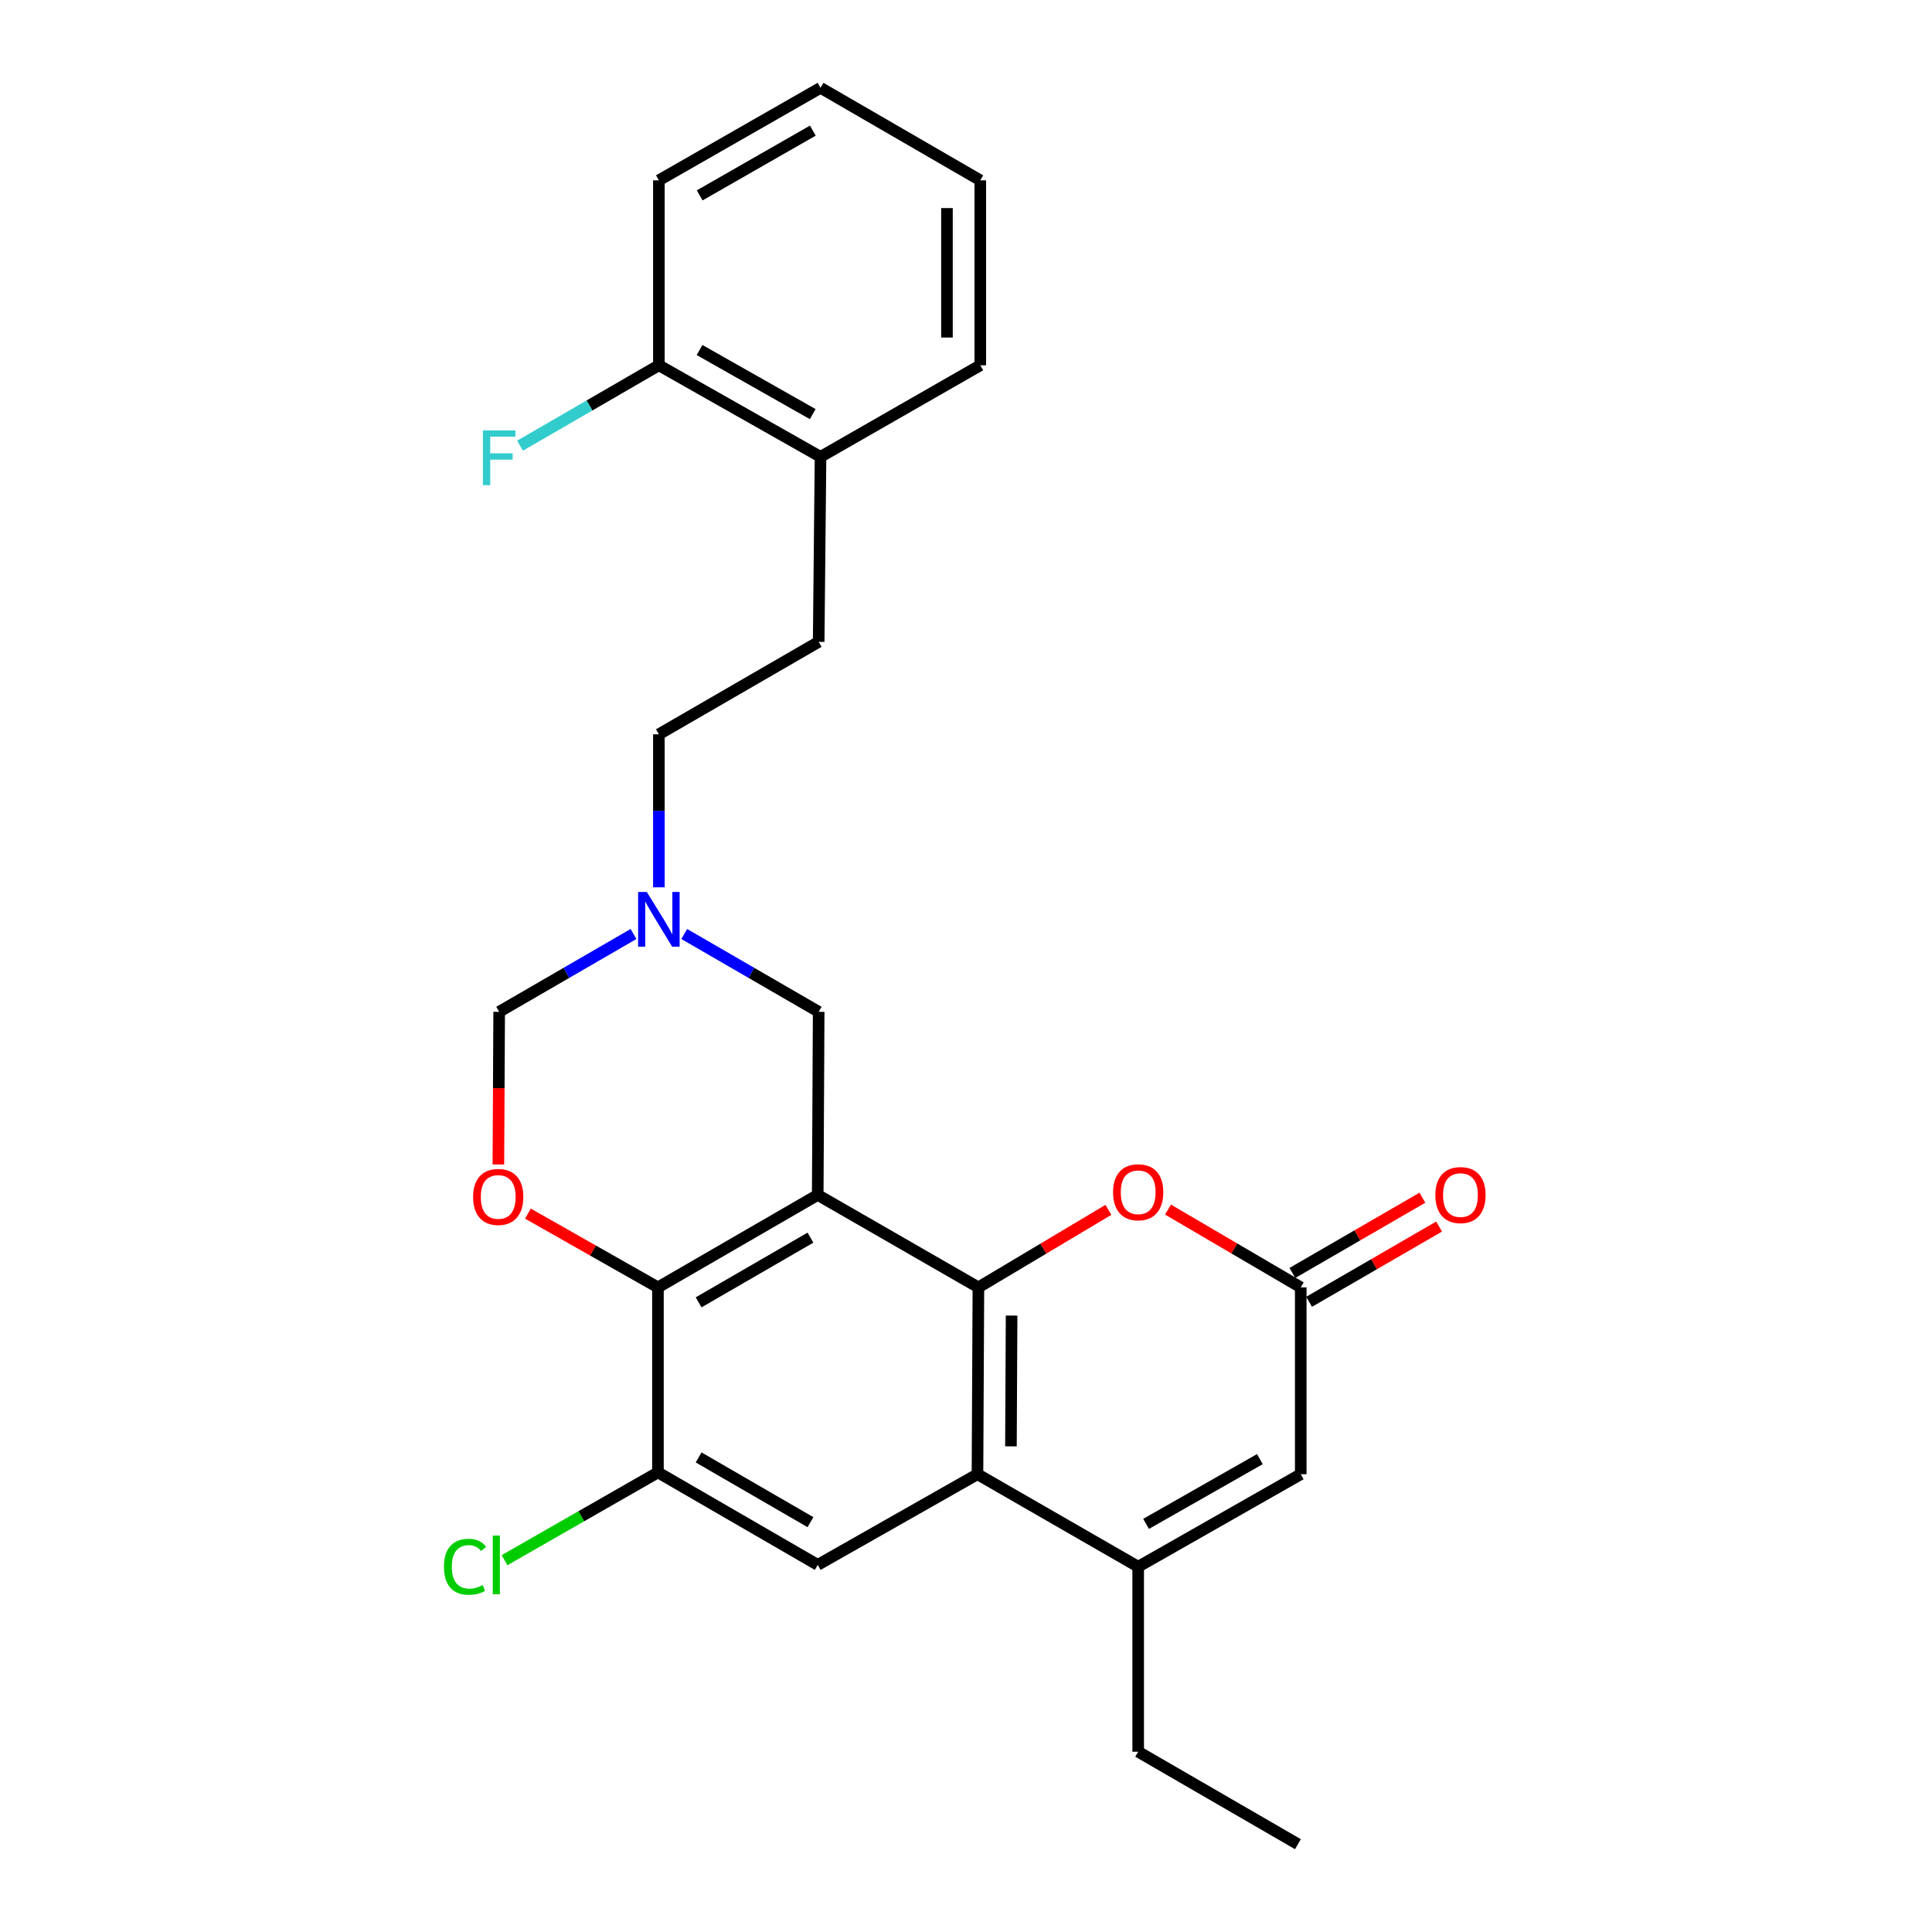 <?xml version='1.0' encoding='iso-8859-1'?>
<svg version='1.1' baseProfile='full'
              xmlns='http://www.w3.org/2000/svg'
                      xmlns:rdkit='http://www.rdkit.org/xml'
                      xmlns:xlink='http://www.w3.org/1999/xlink'
                  xml:space='preserve'
width='1000px' height='1000px' viewBox='0 0 1000 1000'>
<!-- END OF HEADER -->
<rect style='opacity:1.0;fill:#FFFFFF;stroke:none' width='1000' height='1000' x='0' y='0'> </rect>
<path class='bond-0' d='M 423.255,618.491 L 506.418,666.345' style='fill:none;fill-rule:evenodd;stroke:#000000;stroke-width:6px;stroke-linecap:butt;stroke-linejoin:miter;stroke-opacity:1' />
<path class='bond-2' d='M 423.255,618.491 L 340.552,666.345' style='fill:none;fill-rule:evenodd;stroke:#000000;stroke-width:6px;stroke-linecap:butt;stroke-linejoin:miter;stroke-opacity:1' />
<path class='bond-2' d='M 419.49,640.601 L 361.598,674.099' style='fill:none;fill-rule:evenodd;stroke:#000000;stroke-width:6px;stroke-linecap:butt;stroke-linejoin:miter;stroke-opacity:1' />
<path class='bond-11' d='M 423.255,618.491 L 423.744,523.712' style='fill:none;fill-rule:evenodd;stroke:#000000;stroke-width:6px;stroke-linecap:butt;stroke-linejoin:miter;stroke-opacity:1' />
<path class='bond-1' d='M 506.418,666.345 L 505.939,763.051' style='fill:none;fill-rule:evenodd;stroke:#000000;stroke-width:6px;stroke-linecap:butt;stroke-linejoin:miter;stroke-opacity:1' />
<path class='bond-1' d='M 523.598,680.937 L 523.262,748.631' style='fill:none;fill-rule:evenodd;stroke:#000000;stroke-width:6px;stroke-linecap:butt;stroke-linejoin:miter;stroke-opacity:1' />
<path class='bond-4' d='M 506.418,666.345 L 540.066,646.283' style='fill:none;fill-rule:evenodd;stroke:#000000;stroke-width:6px;stroke-linecap:butt;stroke-linejoin:miter;stroke-opacity:1' />
<path class='bond-4' d='M 540.066,646.283 L 573.714,626.22' style='fill:none;fill-rule:evenodd;stroke:#FF0000;stroke-width:6px;stroke-linecap:butt;stroke-linejoin:miter;stroke-opacity:1' />
<path class='bond-3' d='M 505.939,763.051 L 589.121,810.934' style='fill:none;fill-rule:evenodd;stroke:#000000;stroke-width:6px;stroke-linecap:butt;stroke-linejoin:miter;stroke-opacity:1' />
<path class='bond-27' d='M 505.939,763.051 L 423.255,809.985' style='fill:none;fill-rule:evenodd;stroke:#000000;stroke-width:6px;stroke-linecap:butt;stroke-linejoin:miter;stroke-opacity:1' />
<path class='bond-5' d='M 340.552,666.345 L 306.903,647.258' style='fill:none;fill-rule:evenodd;stroke:#000000;stroke-width:6px;stroke-linecap:butt;stroke-linejoin:miter;stroke-opacity:1' />
<path class='bond-5' d='M 306.903,647.258 L 273.254,628.171' style='fill:none;fill-rule:evenodd;stroke:#FF0000;stroke-width:6px;stroke-linecap:butt;stroke-linejoin:miter;stroke-opacity:1' />
<path class='bond-9' d='M 340.552,666.345 L 340.552,762.102' style='fill:none;fill-rule:evenodd;stroke:#000000;stroke-width:6px;stroke-linecap:butt;stroke-linejoin:miter;stroke-opacity:1' />
<path class='bond-20' d='M 589.121,810.934 L 589.121,906.691' style='fill:none;fill-rule:evenodd;stroke:#000000;stroke-width:6px;stroke-linecap:butt;stroke-linejoin:miter;stroke-opacity:1' />
<path class='bond-28' d='M 589.121,810.934 L 673.262,763.051' style='fill:none;fill-rule:evenodd;stroke:#000000;stroke-width:6px;stroke-linecap:butt;stroke-linejoin:miter;stroke-opacity:1' />
<path class='bond-28' d='M 593.21,788.758 L 652.108,755.24' style='fill:none;fill-rule:evenodd;stroke:#000000;stroke-width:6px;stroke-linecap:butt;stroke-linejoin:miter;stroke-opacity:1' />
<path class='bond-6' d='M 604.559,626.082 L 638.911,646.213' style='fill:none;fill-rule:evenodd;stroke:#FF0000;stroke-width:6px;stroke-linecap:butt;stroke-linejoin:miter;stroke-opacity:1' />
<path class='bond-6' d='M 638.911,646.213 L 673.262,666.345' style='fill:none;fill-rule:evenodd;stroke:#000000;stroke-width:6px;stroke-linecap:butt;stroke-linejoin:miter;stroke-opacity:1' />
<path class='bond-26' d='M 257.963,602.736 L 258.165,563.224' style='fill:none;fill-rule:evenodd;stroke:#FF0000;stroke-width:6px;stroke-linecap:butt;stroke-linejoin:miter;stroke-opacity:1' />
<path class='bond-26' d='M 258.165,563.224 L 258.367,523.712' style='fill:none;fill-rule:evenodd;stroke:#000000;stroke-width:6px;stroke-linecap:butt;stroke-linejoin:miter;stroke-opacity:1' />
<path class='bond-8' d='M 673.262,666.345 L 673.262,763.051' style='fill:none;fill-rule:evenodd;stroke:#000000;stroke-width:6px;stroke-linecap:butt;stroke-linejoin:miter;stroke-opacity:1' />
<path class='bond-13' d='M 677.583,673.811 L 711.226,654.337' style='fill:none;fill-rule:evenodd;stroke:#000000;stroke-width:6px;stroke-linecap:butt;stroke-linejoin:miter;stroke-opacity:1' />
<path class='bond-13' d='M 711.226,654.337 L 744.869,634.863' style='fill:none;fill-rule:evenodd;stroke:#FF0000;stroke-width:6px;stroke-linecap:butt;stroke-linejoin:miter;stroke-opacity:1' />
<path class='bond-13' d='M 668.941,658.88 L 702.584,639.406' style='fill:none;fill-rule:evenodd;stroke:#000000;stroke-width:6px;stroke-linecap:butt;stroke-linejoin:miter;stroke-opacity:1' />
<path class='bond-13' d='M 702.584,639.406 L 736.227,619.933' style='fill:none;fill-rule:evenodd;stroke:#FF0000;stroke-width:6px;stroke-linecap:butt;stroke-linejoin:miter;stroke-opacity:1' />
<path class='bond-7' d='M 423.255,809.985 L 340.552,762.102' style='fill:none;fill-rule:evenodd;stroke:#000000;stroke-width:6px;stroke-linecap:butt;stroke-linejoin:miter;stroke-opacity:1' />
<path class='bond-7' d='M 419.494,787.873 L 361.602,754.355' style='fill:none;fill-rule:evenodd;stroke:#000000;stroke-width:6px;stroke-linecap:butt;stroke-linejoin:miter;stroke-opacity:1' />
<path class='bond-18' d='M 340.552,762.102 L 300.851,784.827' style='fill:none;fill-rule:evenodd;stroke:#000000;stroke-width:6px;stroke-linecap:butt;stroke-linejoin:miter;stroke-opacity:1' />
<path class='bond-18' d='M 300.851,784.827 L 261.15,807.553' style='fill:none;fill-rule:evenodd;stroke:#00CC00;stroke-width:6px;stroke-linecap:butt;stroke-linejoin:miter;stroke-opacity:1' />
<path class='bond-10' d='M 354.161,483.429 L 388.952,503.57' style='fill:none;fill-rule:evenodd;stroke:#0000FF;stroke-width:6px;stroke-linecap:butt;stroke-linejoin:miter;stroke-opacity:1' />
<path class='bond-10' d='M 388.952,503.57 L 423.744,523.712' style='fill:none;fill-rule:evenodd;stroke:#000000;stroke-width:6px;stroke-linecap:butt;stroke-linejoin:miter;stroke-opacity:1' />
<path class='bond-12' d='M 327.903,483.433 L 293.135,503.572' style='fill:none;fill-rule:evenodd;stroke:#0000FF;stroke-width:6px;stroke-linecap:butt;stroke-linejoin:miter;stroke-opacity:1' />
<path class='bond-12' d='M 293.135,503.572 L 258.367,523.712' style='fill:none;fill-rule:evenodd;stroke:#000000;stroke-width:6px;stroke-linecap:butt;stroke-linejoin:miter;stroke-opacity:1' />
<path class='bond-17' d='M 341.031,459.274 L 341.031,419.673' style='fill:none;fill-rule:evenodd;stroke:#0000FF;stroke-width:6px;stroke-linecap:butt;stroke-linejoin:miter;stroke-opacity:1' />
<path class='bond-17' d='M 341.031,419.673 L 341.031,380.072' style='fill:none;fill-rule:evenodd;stroke:#000000;stroke-width:6px;stroke-linecap:butt;stroke-linejoin:miter;stroke-opacity:1' />
<path class='bond-14' d='M 424.702,236.46 L 423.744,332.217' style='fill:none;fill-rule:evenodd;stroke:#000000;stroke-width:6px;stroke-linecap:butt;stroke-linejoin:miter;stroke-opacity:1' />
<path class='bond-15' d='M 424.702,236.46 L 341.031,189.066' style='fill:none;fill-rule:evenodd;stroke:#000000;stroke-width:6px;stroke-linecap:butt;stroke-linejoin:miter;stroke-opacity:1' />
<path class='bond-15' d='M 420.654,214.34 L 362.085,181.164' style='fill:none;fill-rule:evenodd;stroke:#000000;stroke-width:6px;stroke-linecap:butt;stroke-linejoin:miter;stroke-opacity:1' />
<path class='bond-21' d='M 424.702,236.46 L 507.396,189.066' style='fill:none;fill-rule:evenodd;stroke:#000000;stroke-width:6px;stroke-linecap:butt;stroke-linejoin:miter;stroke-opacity:1' />
<path class='bond-19' d='M 341.031,189.066 L 305.103,209.877' style='fill:none;fill-rule:evenodd;stroke:#000000;stroke-width:6px;stroke-linecap:butt;stroke-linejoin:miter;stroke-opacity:1' />
<path class='bond-19' d='M 305.103,209.877 L 269.175,230.688' style='fill:none;fill-rule:evenodd;stroke:#33CCCC;stroke-width:6px;stroke-linecap:butt;stroke-linejoin:miter;stroke-opacity:1' />
<path class='bond-22' d='M 341.031,189.066 L 341.031,93.338' style='fill:none;fill-rule:evenodd;stroke:#000000;stroke-width:6px;stroke-linecap:butt;stroke-linejoin:miter;stroke-opacity:1' />
<path class='bond-16' d='M 423.744,332.217 L 341.031,380.072' style='fill:none;fill-rule:evenodd;stroke:#000000;stroke-width:6px;stroke-linecap:butt;stroke-linejoin:miter;stroke-opacity:1' />
<path class='bond-23' d='M 589.121,906.691 L 671.805,954.545' style='fill:none;fill-rule:evenodd;stroke:#000000;stroke-width:6px;stroke-linecap:butt;stroke-linejoin:miter;stroke-opacity:1' />
<path class='bond-25' d='M 507.396,189.066 L 507.396,93.338' style='fill:none;fill-rule:evenodd;stroke:#000000;stroke-width:6px;stroke-linecap:butt;stroke-linejoin:miter;stroke-opacity:1' />
<path class='bond-25' d='M 490.144,174.707 L 490.144,107.697' style='fill:none;fill-rule:evenodd;stroke:#000000;stroke-width:6px;stroke-linecap:butt;stroke-linejoin:miter;stroke-opacity:1' />
<path class='bond-29' d='M 341.031,93.338 L 424.702,45.455' style='fill:none;fill-rule:evenodd;stroke:#000000;stroke-width:6px;stroke-linecap:butt;stroke-linejoin:miter;stroke-opacity:1' />
<path class='bond-29' d='M 362.151,101.129 L 420.721,67.61' style='fill:none;fill-rule:evenodd;stroke:#000000;stroke-width:6px;stroke-linecap:butt;stroke-linejoin:miter;stroke-opacity:1' />
<path class='bond-24' d='M 424.702,45.455 L 507.396,93.338' style='fill:none;fill-rule:evenodd;stroke:#000000;stroke-width:6px;stroke-linecap:butt;stroke-linejoin:miter;stroke-opacity:1' />
<path  class='atom-5' d='M 576.121 617.114
Q 576.121 610.314, 579.481 606.514
Q 582.841 602.714, 589.121 602.714
Q 595.401 602.714, 598.761 606.514
Q 602.121 610.314, 602.121 617.114
Q 602.121 623.994, 598.721 627.914
Q 595.321 631.794, 589.121 631.794
Q 582.881 631.794, 579.481 627.914
Q 576.121 624.034, 576.121 617.114
M 589.121 628.594
Q 593.441 628.594, 595.761 625.714
Q 598.121 622.794, 598.121 617.114
Q 598.121 611.554, 595.761 608.754
Q 593.441 605.914, 589.121 605.914
Q 584.801 605.914, 582.441 608.714
Q 580.121 611.514, 580.121 617.114
Q 580.121 622.834, 582.441 625.714
Q 584.801 628.594, 589.121 628.594
' fill='#FF0000'/>
<path  class='atom-6' d='M 244.878 619.529
Q 244.878 612.729, 248.238 608.929
Q 251.598 605.129, 257.878 605.129
Q 264.158 605.129, 267.518 608.929
Q 270.878 612.729, 270.878 619.529
Q 270.878 626.409, 267.478 630.329
Q 264.078 634.209, 257.878 634.209
Q 251.638 634.209, 248.238 630.329
Q 244.878 626.449, 244.878 619.529
M 257.878 631.009
Q 262.198 631.009, 264.518 628.129
Q 266.878 625.209, 266.878 619.529
Q 266.878 613.969, 264.518 611.169
Q 262.198 608.329, 257.878 608.329
Q 253.558 608.329, 251.198 611.129
Q 248.878 613.929, 248.878 619.529
Q 248.878 625.249, 251.198 628.129
Q 253.558 631.009, 257.878 631.009
' fill='#FF0000'/>
<path  class='atom-11' d='M 334.771 461.668
L 344.051 476.668
Q 344.971 478.148, 346.451 480.828
Q 347.931 483.508, 348.011 483.668
L 348.011 461.668
L 351.771 461.668
L 351.771 489.988
L 347.891 489.988
L 337.931 473.588
Q 336.771 471.668, 335.531 469.468
Q 334.331 467.268, 333.971 466.588
L 333.971 489.988
L 330.291 489.988
L 330.291 461.668
L 334.771 461.668
' fill='#0000FF'/>
<path  class='atom-14' d='M 742.936 618.571
Q 742.936 611.771, 746.296 607.971
Q 749.656 604.171, 755.936 604.171
Q 762.216 604.171, 765.576 607.971
Q 768.936 611.771, 768.936 618.571
Q 768.936 625.451, 765.536 629.371
Q 762.136 633.251, 755.936 633.251
Q 749.696 633.251, 746.296 629.371
Q 742.936 625.491, 742.936 618.571
M 755.936 630.051
Q 760.256 630.051, 762.576 627.171
Q 764.936 624.251, 764.936 618.571
Q 764.936 613.011, 762.576 610.211
Q 760.256 607.371, 755.936 607.371
Q 751.616 607.371, 749.256 610.171
Q 746.936 612.971, 746.936 618.571
Q 746.936 624.291, 749.256 627.171
Q 751.616 630.051, 755.936 630.051
' fill='#FF0000'/>
<path  class='atom-19' d='M 229.78 810.965
Q 229.78 803.925, 233.06 800.245
Q 236.38 796.525, 242.66 796.525
Q 248.5 796.525, 251.62 800.645
L 248.98 802.805
Q 246.7 799.805, 242.66 799.805
Q 238.38 799.805, 236.1 802.685
Q 233.86 805.525, 233.86 810.965
Q 233.86 816.565, 236.18 819.445
Q 238.54 822.325, 243.1 822.325
Q 246.22 822.325, 249.86 820.445
L 250.98 823.445
Q 249.5 824.405, 247.26 824.965
Q 245.02 825.525, 242.54 825.525
Q 236.38 825.525, 233.06 821.765
Q 229.78 818.005, 229.78 810.965
' fill='#00CC00'/>
<path  class='atom-19' d='M 255.06 794.805
L 258.74 794.805
L 258.74 825.165
L 255.06 825.165
L 255.06 794.805
' fill='#00CC00'/>
<path  class='atom-20' d='M 249.947 222.789
L 266.787 222.789
L 266.787 226.029
L 253.747 226.029
L 253.747 234.629
L 265.347 234.629
L 265.347 237.909
L 253.747 237.909
L 253.747 251.109
L 249.947 251.109
L 249.947 222.789
' fill='#33CCCC'/>
</svg>
